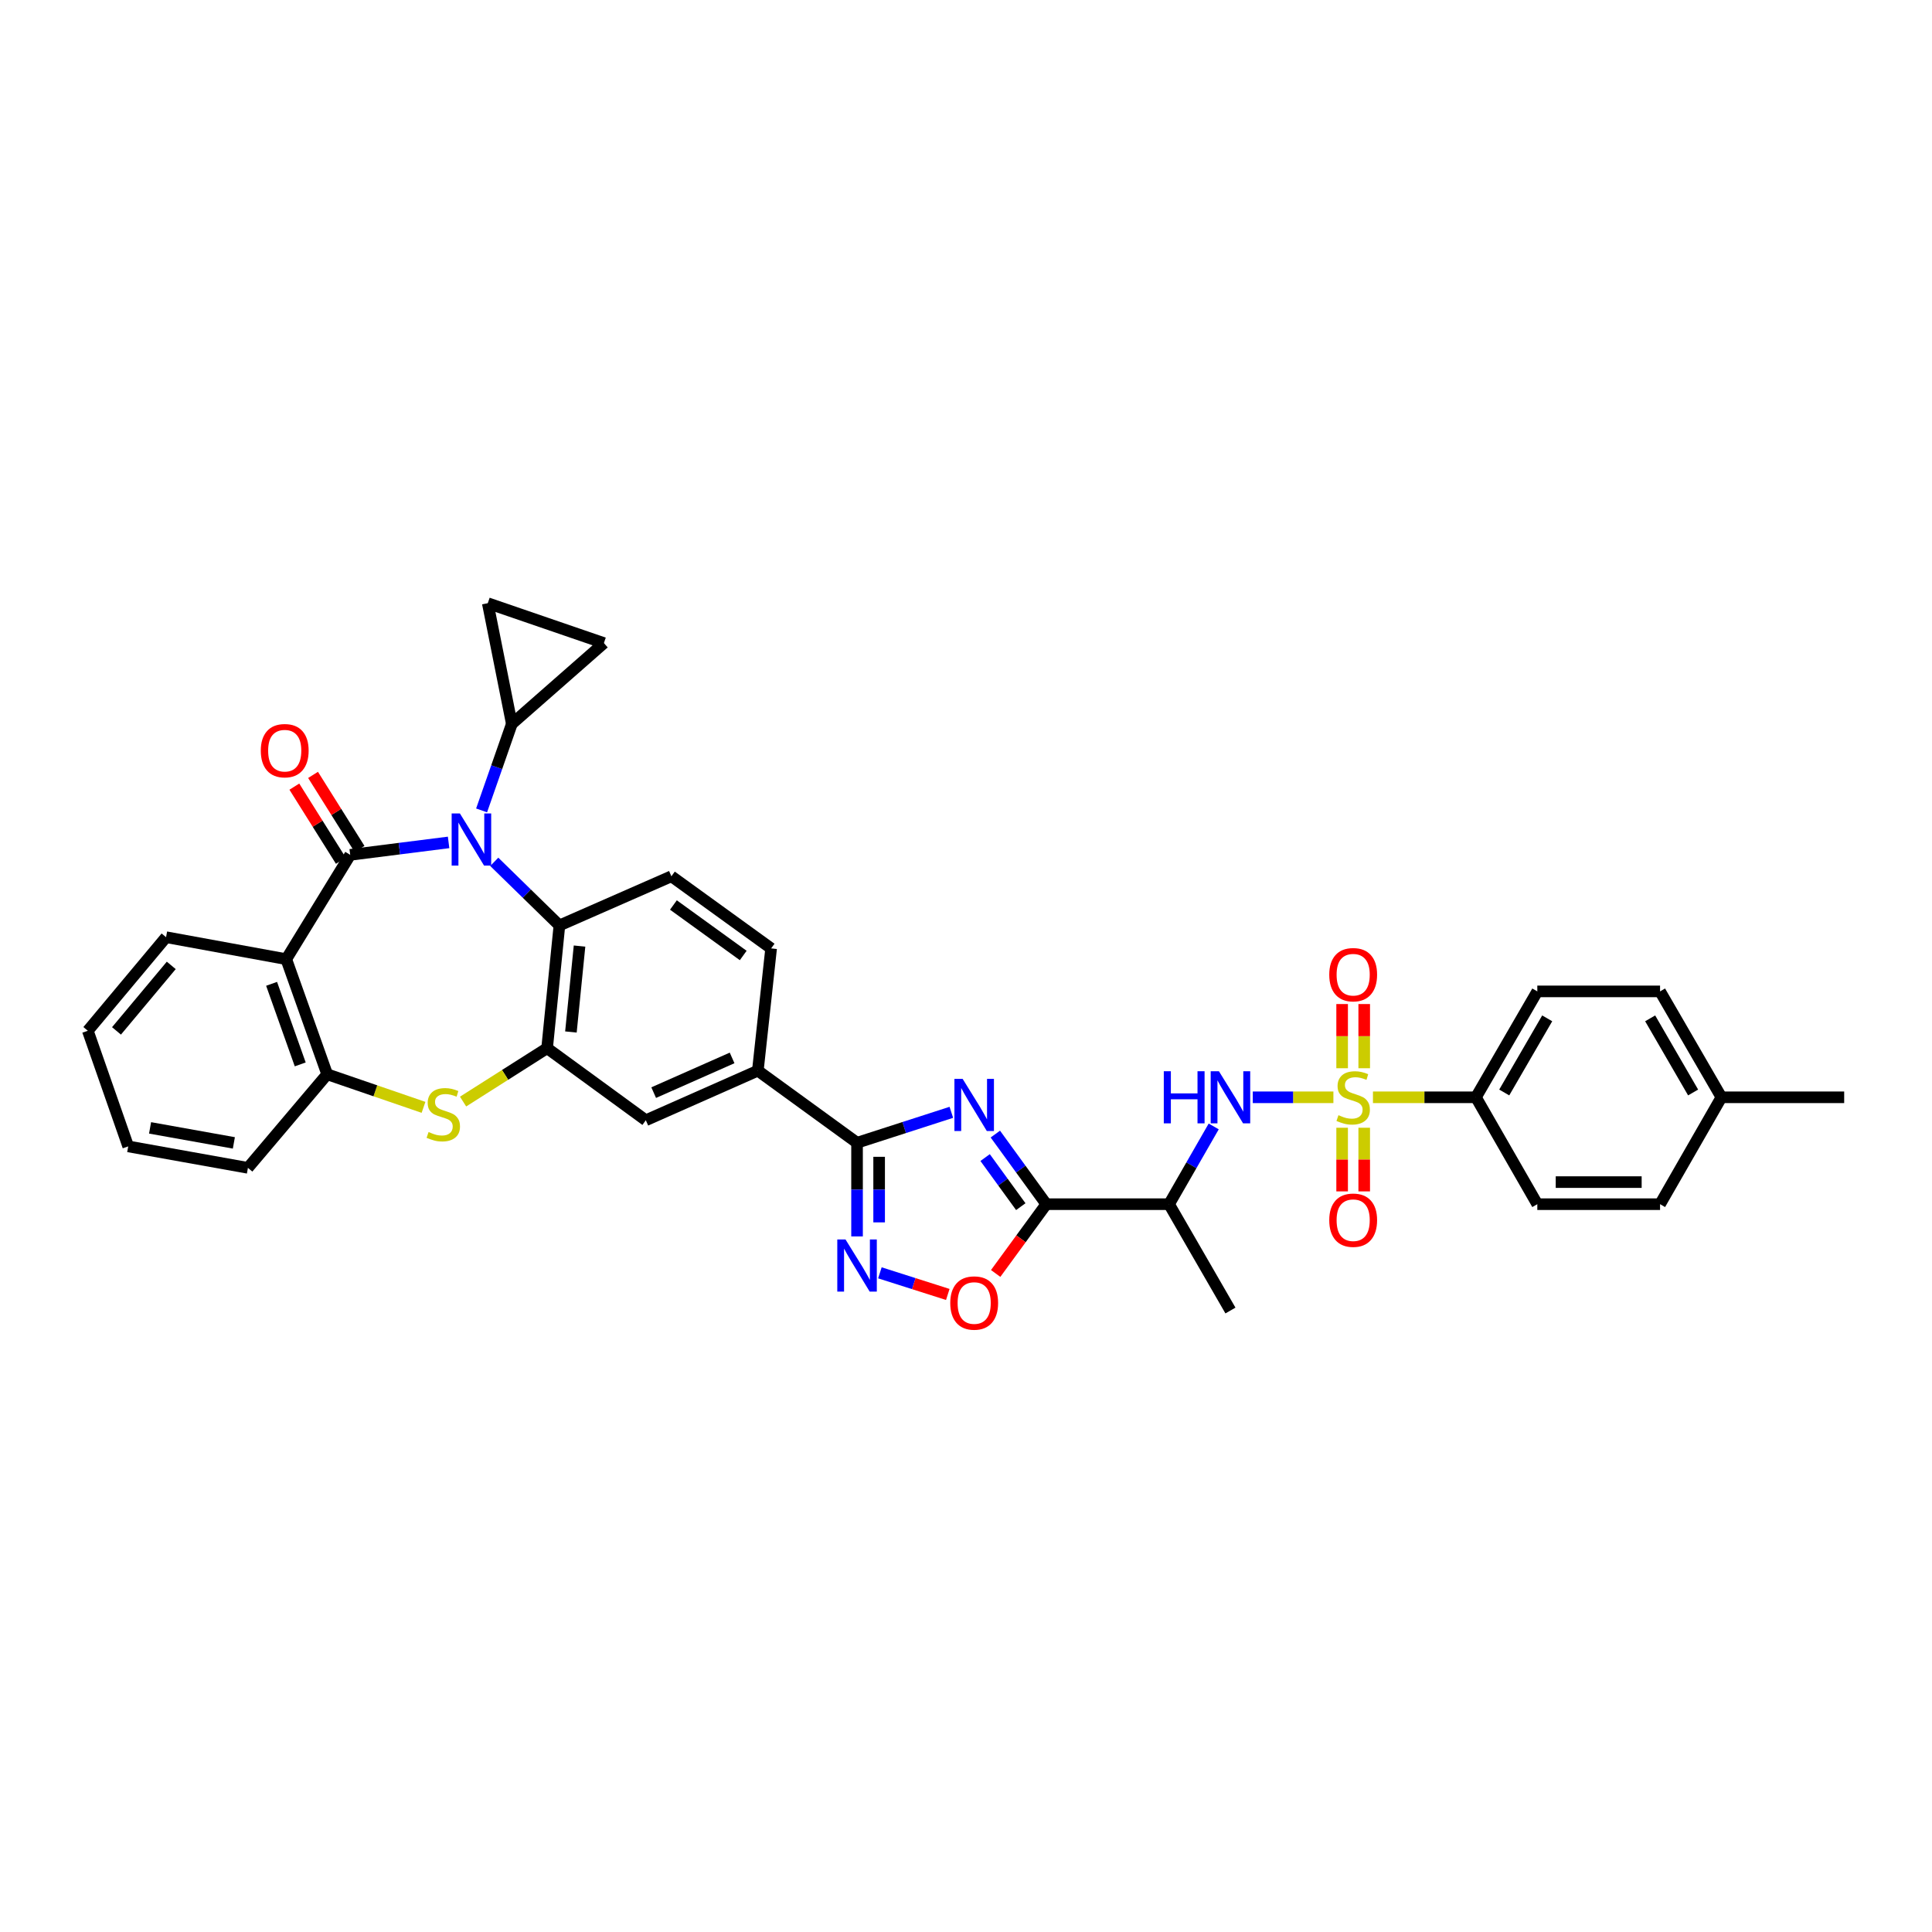 <?xml version='1.0' encoding='iso-8859-1'?>
<svg version='1.1' baseProfile='full'
              xmlns='http://www.w3.org/2000/svg'
                      xmlns:rdkit='http://www.rdkit.org/xml'
                      xmlns:xlink='http://www.w3.org/1999/xlink'
                  xml:space='preserve'
width='1000px' height='1000px' viewBox='0 0 1000 1000'>
<!-- END OF HEADER -->
<rect style='opacity:1.0;fill:#FFFFFF;stroke:none' width='1000' height='1000' x='0' y='0'> </rect>
<path class='bond-1' d='M 181.264,442.473 L 206.73,439.252' style='fill:none;fill-rule:evenodd;stroke:#000000;stroke-width:6px;stroke-linecap:butt;stroke-linejoin:miter;stroke-opacity:1' />
<path class='bond-1' d='M 206.73,439.252 L 232.196,436.03' style='fill:none;fill-rule:evenodd;stroke:#0000FF;stroke-width:6px;stroke-linecap:butt;stroke-linejoin:miter;stroke-opacity:1' />
<path class='bond-4' d='M 181.264,442.473 L 148.169,496.466' style='fill:none;fill-rule:evenodd;stroke:#000000;stroke-width:6px;stroke-linecap:butt;stroke-linejoin:miter;stroke-opacity:1' />
<path class='bond-23' d='M 186.105,439.435 L 174.069,420.259' style='fill:none;fill-rule:evenodd;stroke:#000000;stroke-width:6px;stroke-linecap:butt;stroke-linejoin:miter;stroke-opacity:1' />
<path class='bond-23' d='M 174.069,420.259 L 162.034,401.083' style='fill:none;fill-rule:evenodd;stroke:#FF0000;stroke-width:6px;stroke-linecap:butt;stroke-linejoin:miter;stroke-opacity:1' />
<path class='bond-23' d='M 176.424,445.511 L 164.388,426.335' style='fill:none;fill-rule:evenodd;stroke:#000000;stroke-width:6px;stroke-linecap:butt;stroke-linejoin:miter;stroke-opacity:1' />
<path class='bond-23' d='M 164.388,426.335 L 152.353,407.159' style='fill:none;fill-rule:evenodd;stroke:#FF0000;stroke-width:6px;stroke-linecap:butt;stroke-linejoin:miter;stroke-opacity:1' />
<path class='bond-0' d='M 690.164,567.958 L 669.301,567.958' style='fill:none;fill-rule:evenodd;stroke:#CCCC00;stroke-width:6px;stroke-linecap:butt;stroke-linejoin:miter;stroke-opacity:1' />
<path class='bond-0' d='M 669.301,567.958 L 648.438,567.958' style='fill:none;fill-rule:evenodd;stroke:#0000FF;stroke-width:6px;stroke-linecap:butt;stroke-linejoin:miter;stroke-opacity:1' />
<path class='bond-16' d='M 710.637,567.958 L 737.287,567.958' style='fill:none;fill-rule:evenodd;stroke:#CCCC00;stroke-width:6px;stroke-linecap:butt;stroke-linejoin:miter;stroke-opacity:1' />
<path class='bond-16' d='M 737.287,567.958 L 763.937,567.958' style='fill:none;fill-rule:evenodd;stroke:#000000;stroke-width:6px;stroke-linecap:butt;stroke-linejoin:miter;stroke-opacity:1' />
<path class='bond-20' d='M 694.685,583.72 L 694.685,600.19' style='fill:none;fill-rule:evenodd;stroke:#CCCC00;stroke-width:6px;stroke-linecap:butt;stroke-linejoin:miter;stroke-opacity:1' />
<path class='bond-20' d='M 694.685,600.19 L 694.685,616.661' style='fill:none;fill-rule:evenodd;stroke:#FF0000;stroke-width:6px;stroke-linecap:butt;stroke-linejoin:miter;stroke-opacity:1' />
<path class='bond-20' d='M 706.115,583.72 L 706.115,600.19' style='fill:none;fill-rule:evenodd;stroke:#CCCC00;stroke-width:6px;stroke-linecap:butt;stroke-linejoin:miter;stroke-opacity:1' />
<path class='bond-20' d='M 706.115,600.19 L 706.115,616.661' style='fill:none;fill-rule:evenodd;stroke:#FF0000;stroke-width:6px;stroke-linecap:butt;stroke-linejoin:miter;stroke-opacity:1' />
<path class='bond-21' d='M 706.115,552.921 L 706.115,536.307' style='fill:none;fill-rule:evenodd;stroke:#CCCC00;stroke-width:6px;stroke-linecap:butt;stroke-linejoin:miter;stroke-opacity:1' />
<path class='bond-21' d='M 706.115,536.307 L 706.115,519.693' style='fill:none;fill-rule:evenodd;stroke:#FF0000;stroke-width:6px;stroke-linecap:butt;stroke-linejoin:miter;stroke-opacity:1' />
<path class='bond-21' d='M 694.685,552.921 L 694.685,536.307' style='fill:none;fill-rule:evenodd;stroke:#CCCC00;stroke-width:6px;stroke-linecap:butt;stroke-linejoin:miter;stroke-opacity:1' />
<path class='bond-21' d='M 694.685,536.307 L 694.685,519.693' style='fill:none;fill-rule:evenodd;stroke:#FF0000;stroke-width:6px;stroke-linecap:butt;stroke-linejoin:miter;stroke-opacity:1' />
<path class='bond-9' d='M 255.828,446.08 L 272.688,462.545' style='fill:none;fill-rule:evenodd;stroke:#0000FF;stroke-width:6px;stroke-linecap:butt;stroke-linejoin:miter;stroke-opacity:1' />
<path class='bond-9' d='M 272.688,462.545 L 289.548,479.01' style='fill:none;fill-rule:evenodd;stroke:#000000;stroke-width:6px;stroke-linecap:butt;stroke-linejoin:miter;stroke-opacity:1' />
<path class='bond-13' d='M 249.273,419.464 L 257.095,397.077' style='fill:none;fill-rule:evenodd;stroke:#0000FF;stroke-width:6px;stroke-linecap:butt;stroke-linejoin:miter;stroke-opacity:1' />
<path class='bond-13' d='M 257.095,397.077 L 264.917,374.689' style='fill:none;fill-rule:evenodd;stroke:#000000;stroke-width:6px;stroke-linecap:butt;stroke-linejoin:miter;stroke-opacity:1' />
<path class='bond-2' d='M 492.413,575.737 L 468.01,583.614' style='fill:none;fill-rule:evenodd;stroke:#0000FF;stroke-width:6px;stroke-linecap:butt;stroke-linejoin:miter;stroke-opacity:1' />
<path class='bond-2' d='M 468.01,583.614 L 443.607,591.491' style='fill:none;fill-rule:evenodd;stroke:#000000;stroke-width:6px;stroke-linecap:butt;stroke-linejoin:miter;stroke-opacity:1' />
<path class='bond-3' d='M 515.189,586.995 L 528.374,605.14' style='fill:none;fill-rule:evenodd;stroke:#0000FF;stroke-width:6px;stroke-linecap:butt;stroke-linejoin:miter;stroke-opacity:1' />
<path class='bond-3' d='M 528.374,605.14 L 541.56,623.284' style='fill:none;fill-rule:evenodd;stroke:#000000;stroke-width:6px;stroke-linecap:butt;stroke-linejoin:miter;stroke-opacity:1' />
<path class='bond-3' d='M 509.899,599.157 L 519.128,611.859' style='fill:none;fill-rule:evenodd;stroke:#0000FF;stroke-width:6px;stroke-linecap:butt;stroke-linejoin:miter;stroke-opacity:1' />
<path class='bond-3' d='M 519.128,611.859 L 528.358,624.56' style='fill:none;fill-rule:evenodd;stroke:#000000;stroke-width:6px;stroke-linecap:butt;stroke-linejoin:miter;stroke-opacity:1' />
<path class='bond-12' d='M 541.56,623.284 L 605.102,623.284' style='fill:none;fill-rule:evenodd;stroke:#000000;stroke-width:6px;stroke-linecap:butt;stroke-linejoin:miter;stroke-opacity:1' />
<path class='bond-40' d='M 541.56,623.284 L 528.459,641.213' style='fill:none;fill-rule:evenodd;stroke:#000000;stroke-width:6px;stroke-linecap:butt;stroke-linejoin:miter;stroke-opacity:1' />
<path class='bond-40' d='M 528.459,641.213 L 515.358,659.141' style='fill:none;fill-rule:evenodd;stroke:#FF0000;stroke-width:6px;stroke-linecap:butt;stroke-linejoin:miter;stroke-opacity:1' />
<path class='bond-14' d='M 148.169,496.466 L 169.346,556.04' style='fill:none;fill-rule:evenodd;stroke:#000000;stroke-width:6px;stroke-linecap:butt;stroke-linejoin:miter;stroke-opacity:1' />
<path class='bond-14' d='M 140.576,509.23 L 155.4,550.932' style='fill:none;fill-rule:evenodd;stroke:#000000;stroke-width:6px;stroke-linecap:butt;stroke-linejoin:miter;stroke-opacity:1' />
<path class='bond-27' d='M 148.169,496.466 L 85.954,485.087' style='fill:none;fill-rule:evenodd;stroke:#000000;stroke-width:6px;stroke-linecap:butt;stroke-linejoin:miter;stroke-opacity:1' />
<path class='bond-5' d='M 443.607,591.491 L 392.256,554.179' style='fill:none;fill-rule:evenodd;stroke:#000000;stroke-width:6px;stroke-linecap:butt;stroke-linejoin:miter;stroke-opacity:1' />
<path class='bond-6' d='M 443.607,591.491 L 443.607,615.731' style='fill:none;fill-rule:evenodd;stroke:#000000;stroke-width:6px;stroke-linecap:butt;stroke-linejoin:miter;stroke-opacity:1' />
<path class='bond-6' d='M 443.607,615.731 L 443.607,639.97' style='fill:none;fill-rule:evenodd;stroke:#0000FF;stroke-width:6px;stroke-linecap:butt;stroke-linejoin:miter;stroke-opacity:1' />
<path class='bond-6' d='M 455.037,598.763 L 455.037,615.731' style='fill:none;fill-rule:evenodd;stroke:#000000;stroke-width:6px;stroke-linecap:butt;stroke-linejoin:miter;stroke-opacity:1' />
<path class='bond-6' d='M 455.037,615.731 L 455.037,632.698' style='fill:none;fill-rule:evenodd;stroke:#0000FF;stroke-width:6px;stroke-linecap:butt;stroke-linejoin:miter;stroke-opacity:1' />
<path class='bond-11' d='M 455.428,658.812 L 473,664.411' style='fill:none;fill-rule:evenodd;stroke:#0000FF;stroke-width:6px;stroke-linecap:butt;stroke-linejoin:miter;stroke-opacity:1' />
<path class='bond-11' d='M 473,664.411 L 490.573,670.009' style='fill:none;fill-rule:evenodd;stroke:#FF0000;stroke-width:6px;stroke-linecap:butt;stroke-linejoin:miter;stroke-opacity:1' />
<path class='bond-7' d='M 283.179,542.546 L 289.548,479.01' style='fill:none;fill-rule:evenodd;stroke:#000000;stroke-width:6px;stroke-linecap:butt;stroke-linejoin:miter;stroke-opacity:1' />
<path class='bond-7' d='M 295.507,534.156 L 299.965,489.681' style='fill:none;fill-rule:evenodd;stroke:#000000;stroke-width:6px;stroke-linecap:butt;stroke-linejoin:miter;stroke-opacity:1' />
<path class='bond-19' d='M 283.179,542.546 L 334.276,579.845' style='fill:none;fill-rule:evenodd;stroke:#000000;stroke-width:6px;stroke-linecap:butt;stroke-linejoin:miter;stroke-opacity:1' />
<path class='bond-36' d='M 283.179,542.546 L 261.433,556.359' style='fill:none;fill-rule:evenodd;stroke:#000000;stroke-width:6px;stroke-linecap:butt;stroke-linejoin:miter;stroke-opacity:1' />
<path class='bond-36' d='M 261.433,556.359 L 239.687,570.172' style='fill:none;fill-rule:evenodd;stroke:#CCCC00;stroke-width:6px;stroke-linecap:butt;stroke-linejoin:miter;stroke-opacity:1' />
<path class='bond-8' d='M 219.21,573.162 L 194.278,564.601' style='fill:none;fill-rule:evenodd;stroke:#CCCC00;stroke-width:6px;stroke-linecap:butt;stroke-linejoin:miter;stroke-opacity:1' />
<path class='bond-8' d='M 194.278,564.601 L 169.346,556.04' style='fill:none;fill-rule:evenodd;stroke:#000000;stroke-width:6px;stroke-linecap:butt;stroke-linejoin:miter;stroke-opacity:1' />
<path class='bond-22' d='M 289.548,479.01 L 347.515,453.566' style='fill:none;fill-rule:evenodd;stroke:#000000;stroke-width:6px;stroke-linecap:butt;stroke-linejoin:miter;stroke-opacity:1' />
<path class='bond-10' d='M 628.215,583.04 L 616.659,603.162' style='fill:none;fill-rule:evenodd;stroke:#0000FF;stroke-width:6px;stroke-linecap:butt;stroke-linejoin:miter;stroke-opacity:1' />
<path class='bond-10' d='M 616.659,603.162 L 605.102,623.284' style='fill:none;fill-rule:evenodd;stroke:#000000;stroke-width:6px;stroke-linecap:butt;stroke-linejoin:miter;stroke-opacity:1' />
<path class='bond-31' d='M 605.102,623.284 L 636.877,678.325' style='fill:none;fill-rule:evenodd;stroke:#000000;stroke-width:6px;stroke-linecap:butt;stroke-linejoin:miter;stroke-opacity:1' />
<path class='bond-17' d='M 264.917,374.689 L 312.572,332.856' style='fill:none;fill-rule:evenodd;stroke:#000000;stroke-width:6px;stroke-linecap:butt;stroke-linejoin:miter;stroke-opacity:1' />
<path class='bond-18' d='M 264.917,374.689 L 252.471,312.219' style='fill:none;fill-rule:evenodd;stroke:#000000;stroke-width:6px;stroke-linecap:butt;stroke-linejoin:miter;stroke-opacity:1' />
<path class='bond-32' d='M 169.346,556.04 L 128.326,604.476' style='fill:none;fill-rule:evenodd;stroke:#000000;stroke-width:6px;stroke-linecap:butt;stroke-linejoin:miter;stroke-opacity:1' />
<path class='bond-15' d='M 392.256,554.179 L 399.133,490.897' style='fill:none;fill-rule:evenodd;stroke:#000000;stroke-width:6px;stroke-linecap:butt;stroke-linejoin:miter;stroke-opacity:1' />
<path class='bond-39' d='M 392.256,554.179 L 334.276,579.845' style='fill:none;fill-rule:evenodd;stroke:#000000;stroke-width:6px;stroke-linecap:butt;stroke-linejoin:miter;stroke-opacity:1' />
<path class='bond-39' d='M 378.933,547.578 L 338.347,565.544' style='fill:none;fill-rule:evenodd;stroke:#000000;stroke-width:6px;stroke-linecap:butt;stroke-linejoin:miter;stroke-opacity:1' />
<path class='bond-25' d='M 763.937,567.958 L 795.711,513.14' style='fill:none;fill-rule:evenodd;stroke:#000000;stroke-width:6px;stroke-linecap:butt;stroke-linejoin:miter;stroke-opacity:1' />
<path class='bond-25' d='M 778.591,565.468 L 800.833,527.095' style='fill:none;fill-rule:evenodd;stroke:#000000;stroke-width:6px;stroke-linecap:butt;stroke-linejoin:miter;stroke-opacity:1' />
<path class='bond-26' d='M 763.937,567.958 L 795.711,623.284' style='fill:none;fill-rule:evenodd;stroke:#000000;stroke-width:6px;stroke-linecap:butt;stroke-linejoin:miter;stroke-opacity:1' />
<path class='bond-37' d='M 312.572,332.856 L 252.471,312.219' style='fill:none;fill-rule:evenodd;stroke:#000000;stroke-width:6px;stroke-linecap:butt;stroke-linejoin:miter;stroke-opacity:1' />
<path class='bond-24' d='M 347.515,453.566 L 399.133,490.897' style='fill:none;fill-rule:evenodd;stroke:#000000;stroke-width:6px;stroke-linecap:butt;stroke-linejoin:miter;stroke-opacity:1' />
<path class='bond-24' d='M 348.56,468.427 L 384.692,494.559' style='fill:none;fill-rule:evenodd;stroke:#000000;stroke-width:6px;stroke-linecap:butt;stroke-linejoin:miter;stroke-opacity:1' />
<path class='bond-28' d='M 795.711,513.14 L 859.247,513.14' style='fill:none;fill-rule:evenodd;stroke:#000000;stroke-width:6px;stroke-linecap:butt;stroke-linejoin:miter;stroke-opacity:1' />
<path class='bond-29' d='M 795.711,623.284 L 859.247,623.284' style='fill:none;fill-rule:evenodd;stroke:#000000;stroke-width:6px;stroke-linecap:butt;stroke-linejoin:miter;stroke-opacity:1' />
<path class='bond-29' d='M 805.242,611.855 L 849.717,611.855' style='fill:none;fill-rule:evenodd;stroke:#000000;stroke-width:6px;stroke-linecap:butt;stroke-linejoin:miter;stroke-opacity:1' />
<path class='bond-34' d='M 85.954,485.087 L 45.455,533.523' style='fill:none;fill-rule:evenodd;stroke:#000000;stroke-width:6px;stroke-linecap:butt;stroke-linejoin:miter;stroke-opacity:1' />
<path class='bond-34' d='M 88.647,499.684 L 60.298,533.589' style='fill:none;fill-rule:evenodd;stroke:#000000;stroke-width:6px;stroke-linecap:butt;stroke-linejoin:miter;stroke-opacity:1' />
<path class='bond-41' d='M 859.247,513.14 L 891.009,567.958' style='fill:none;fill-rule:evenodd;stroke:#000000;stroke-width:6px;stroke-linecap:butt;stroke-linejoin:miter;stroke-opacity:1' />
<path class='bond-41' d='M 854.122,527.093 L 876.355,565.466' style='fill:none;fill-rule:evenodd;stroke:#000000;stroke-width:6px;stroke-linecap:butt;stroke-linejoin:miter;stroke-opacity:1' />
<path class='bond-30' d='M 859.247,623.284 L 891.009,567.958' style='fill:none;fill-rule:evenodd;stroke:#000000;stroke-width:6px;stroke-linecap:butt;stroke-linejoin:miter;stroke-opacity:1' />
<path class='bond-33' d='M 891.009,567.958 L 954.545,567.958' style='fill:none;fill-rule:evenodd;stroke:#000000;stroke-width:6px;stroke-linecap:butt;stroke-linejoin:miter;stroke-opacity:1' />
<path class='bond-38' d='M 128.326,604.476 L 66.365,593.37' style='fill:none;fill-rule:evenodd;stroke:#000000;stroke-width:6px;stroke-linecap:butt;stroke-linejoin:miter;stroke-opacity:1' />
<path class='bond-38' d='M 121.048,591.56 L 77.675,583.786' style='fill:none;fill-rule:evenodd;stroke:#000000;stroke-width:6px;stroke-linecap:butt;stroke-linejoin:miter;stroke-opacity:1' />
<path class='bond-35' d='M 45.455,533.523 L 66.365,593.37' style='fill:none;fill-rule:evenodd;stroke:#000000;stroke-width:6px;stroke-linecap:butt;stroke-linejoin:miter;stroke-opacity:1' />
<path  class='atom-1' d='M 692.781 577.216
Q 693.085 577.331, 694.343 577.864
Q 695.6 578.398, 696.971 578.74
Q 698.381 579.045, 699.753 579.045
Q 702.305 579.045, 703.791 577.826
Q 705.277 576.569, 705.277 574.397
Q 705.277 572.911, 704.515 571.997
Q 703.791 571.083, 702.648 570.587
Q 701.505 570.092, 699.6 569.52
Q 697.2 568.797, 695.752 568.111
Q 694.343 567.425, 693.314 565.977
Q 692.323 564.53, 692.323 562.091
Q 692.323 558.7, 694.609 556.605
Q 696.933 554.51, 701.505 554.51
Q 704.629 554.51, 708.172 555.995
L 707.296 558.929
Q 704.058 557.596, 701.619 557.596
Q 698.991 557.596, 697.543 558.7
Q 696.095 559.767, 696.133 561.634
Q 696.133 563.082, 696.857 563.958
Q 697.619 564.834, 698.686 565.33
Q 699.791 565.825, 701.619 566.396
Q 704.058 567.158, 705.506 567.92
Q 706.953 568.682, 707.982 570.244
Q 709.049 571.768, 709.049 574.397
Q 709.049 578.131, 706.534 580.15
Q 704.058 582.131, 699.905 582.131
Q 697.505 582.131, 695.676 581.598
Q 693.885 581.103, 691.752 580.226
L 692.781 577.216
' fill='#CCCC00'/>
<path  class='atom-2' d='M 238.045 421.049
L 246.884 435.336
Q 247.76 436.746, 249.169 439.298
Q 250.579 441.851, 250.655 442.003
L 250.655 421.049
L 254.237 421.049
L 254.237 448.023
L 250.541 448.023
L 241.054 432.402
Q 239.95 430.574, 238.768 428.478
Q 237.625 426.383, 237.283 425.735
L 237.283 448.023
L 233.777 448.023
L 233.777 421.049
L 238.045 421.049
' fill='#0000FF'/>
<path  class='atom-3' d='M 498.273 558.434
L 507.112 572.721
Q 507.988 574.13, 509.398 576.683
Q 510.807 579.236, 510.884 579.388
L 510.884 558.434
L 514.465 558.434
L 514.465 585.408
L 510.769 585.408
L 501.283 569.787
Q 500.178 567.958, 498.997 565.863
Q 497.854 563.768, 497.511 563.12
L 497.511 585.408
L 494.006 585.408
L 494.006 558.434
L 498.273 558.434
' fill='#0000FF'/>
<path  class='atom-7' d='M 437.645 641.559
L 446.484 655.846
Q 447.36 657.256, 448.77 659.809
Q 450.179 662.361, 450.256 662.514
L 450.256 641.559
L 453.837 641.559
L 453.837 668.533
L 450.141 668.533
L 440.655 652.913
Q 439.55 651.084, 438.369 648.988
Q 437.226 646.893, 436.883 646.245
L 436.883 668.533
L 433.378 668.533
L 433.378 641.559
L 437.645 641.559
' fill='#0000FF'/>
<path  class='atom-9' d='M 221.827 585.935
Q 222.132 586.049, 223.389 586.582
Q 224.646 587.116, 226.018 587.459
Q 227.428 587.764, 228.799 587.764
Q 231.352 587.764, 232.838 586.544
Q 234.324 585.287, 234.324 583.115
Q 234.324 581.63, 233.562 580.715
Q 232.838 579.801, 231.695 579.306
Q 230.552 578.81, 228.647 578.239
Q 226.247 577.515, 224.799 576.829
Q 223.389 576.143, 222.361 574.696
Q 221.37 573.248, 221.37 570.81
Q 221.37 567.419, 223.656 565.323
Q 225.98 563.228, 230.552 563.228
Q 233.676 563.228, 237.219 564.714
L 236.343 567.647
Q 233.104 566.314, 230.666 566.314
Q 228.037 566.314, 226.589 567.419
Q 225.142 568.485, 225.18 570.352
Q 225.18 571.8, 225.904 572.676
Q 226.666 573.553, 227.732 574.048
Q 228.837 574.543, 230.666 575.115
Q 233.104 575.877, 234.552 576.639
Q 236 577.401, 237.029 578.963
Q 238.095 580.487, 238.095 583.115
Q 238.095 586.849, 235.581 588.868
Q 233.104 590.85, 228.952 590.85
Q 226.551 590.85, 224.723 590.316
Q 222.932 589.821, 220.798 588.945
L 221.827 585.935
' fill='#CCCC00'/>
<path  class='atom-11' d='M 602.378 554.471
L 606.036 554.471
L 606.036 565.939
L 619.827 565.939
L 619.827 554.471
L 623.485 554.471
L 623.485 581.445
L 619.827 581.445
L 619.827 568.987
L 606.036 568.987
L 606.036 581.445
L 602.378 581.445
L 602.378 554.471
' fill='#0000FF'/>
<path  class='atom-11' d='M 630.914 554.471
L 639.753 568.759
Q 640.629 570.168, 642.039 572.721
Q 643.449 575.273, 643.525 575.426
L 643.525 554.471
L 647.106 554.471
L 647.106 581.445
L 643.411 581.445
L 633.924 565.825
Q 632.819 563.996, 631.638 561.901
Q 630.495 559.805, 630.152 559.158
L 630.152 581.445
L 626.647 581.445
L 626.647 554.471
L 630.914 554.471
' fill='#0000FF'/>
<path  class='atom-12' d='M 491.853 674.439
Q 491.853 667.962, 495.053 664.342
Q 498.254 660.723, 504.235 660.723
Q 510.217 660.723, 513.417 664.342
Q 516.617 667.962, 516.617 674.439
Q 516.617 680.992, 513.379 684.725
Q 510.141 688.421, 504.235 688.421
Q 498.292 688.421, 495.053 684.725
Q 491.853 681.03, 491.853 674.439
M 504.235 685.373
Q 508.35 685.373, 510.56 682.63
Q 512.808 679.849, 512.808 674.439
Q 512.808 669.143, 510.56 666.476
Q 508.35 663.771, 504.235 663.771
Q 500.121 663.771, 497.873 666.438
Q 495.663 669.105, 495.663 674.439
Q 495.663 679.887, 497.873 682.63
Q 500.121 685.373, 504.235 685.373
' fill='#FF0000'/>
<path  class='atom-21' d='M 688.018 631.571
Q 688.018 625.094, 691.218 621.475
Q 694.419 617.855, 700.4 617.855
Q 706.382 617.855, 709.582 621.475
Q 712.782 625.094, 712.782 631.571
Q 712.782 638.124, 709.544 641.858
Q 706.306 645.553, 700.4 645.553
Q 694.457 645.553, 691.218 641.858
Q 688.018 638.162, 688.018 631.571
M 700.4 642.505
Q 704.515 642.505, 706.725 639.762
Q 708.973 636.981, 708.973 631.571
Q 708.973 626.275, 706.725 623.608
Q 704.515 620.903, 700.4 620.903
Q 696.286 620.903, 694.038 623.57
Q 691.828 626.237, 691.828 631.571
Q 691.828 637.019, 694.038 639.762
Q 696.286 642.505, 700.4 642.505
' fill='#FF0000'/>
<path  class='atom-22' d='M 688.018 504.498
Q 688.018 498.022, 691.218 494.402
Q 694.419 490.783, 700.4 490.783
Q 706.382 490.783, 709.582 494.402
Q 712.782 498.022, 712.782 504.498
Q 712.782 511.051, 709.544 514.785
Q 706.306 518.481, 700.4 518.481
Q 694.457 518.481, 691.218 514.785
Q 688.018 511.089, 688.018 504.498
M 700.4 515.433
Q 704.515 515.433, 706.725 512.69
Q 708.973 509.908, 708.973 504.498
Q 708.973 499.203, 706.725 496.536
Q 704.515 493.831, 700.4 493.831
Q 696.286 493.831, 694.038 496.498
Q 691.828 499.164, 691.828 504.498
Q 691.828 509.946, 694.038 512.69
Q 696.286 515.433, 700.4 515.433
' fill='#FF0000'/>
<path  class='atom-24' d='M 134.987 388.544
Q 134.987 382.067, 138.187 378.448
Q 141.388 374.829, 147.369 374.829
Q 153.351 374.829, 156.551 378.448
Q 159.751 382.067, 159.751 388.544
Q 159.751 395.097, 156.513 398.831
Q 153.274 402.527, 147.369 402.527
Q 141.426 402.527, 138.187 398.831
Q 134.987 395.135, 134.987 388.544
M 147.369 399.479
Q 151.484 399.479, 153.694 396.736
Q 155.941 393.954, 155.941 388.544
Q 155.941 383.249, 153.694 380.582
Q 151.484 377.877, 147.369 377.877
Q 143.254 377.877, 141.007 380.544
Q 138.797 383.21, 138.797 388.544
Q 138.797 393.992, 141.007 396.736
Q 143.254 399.479, 147.369 399.479
' fill='#FF0000'/>
</svg>
